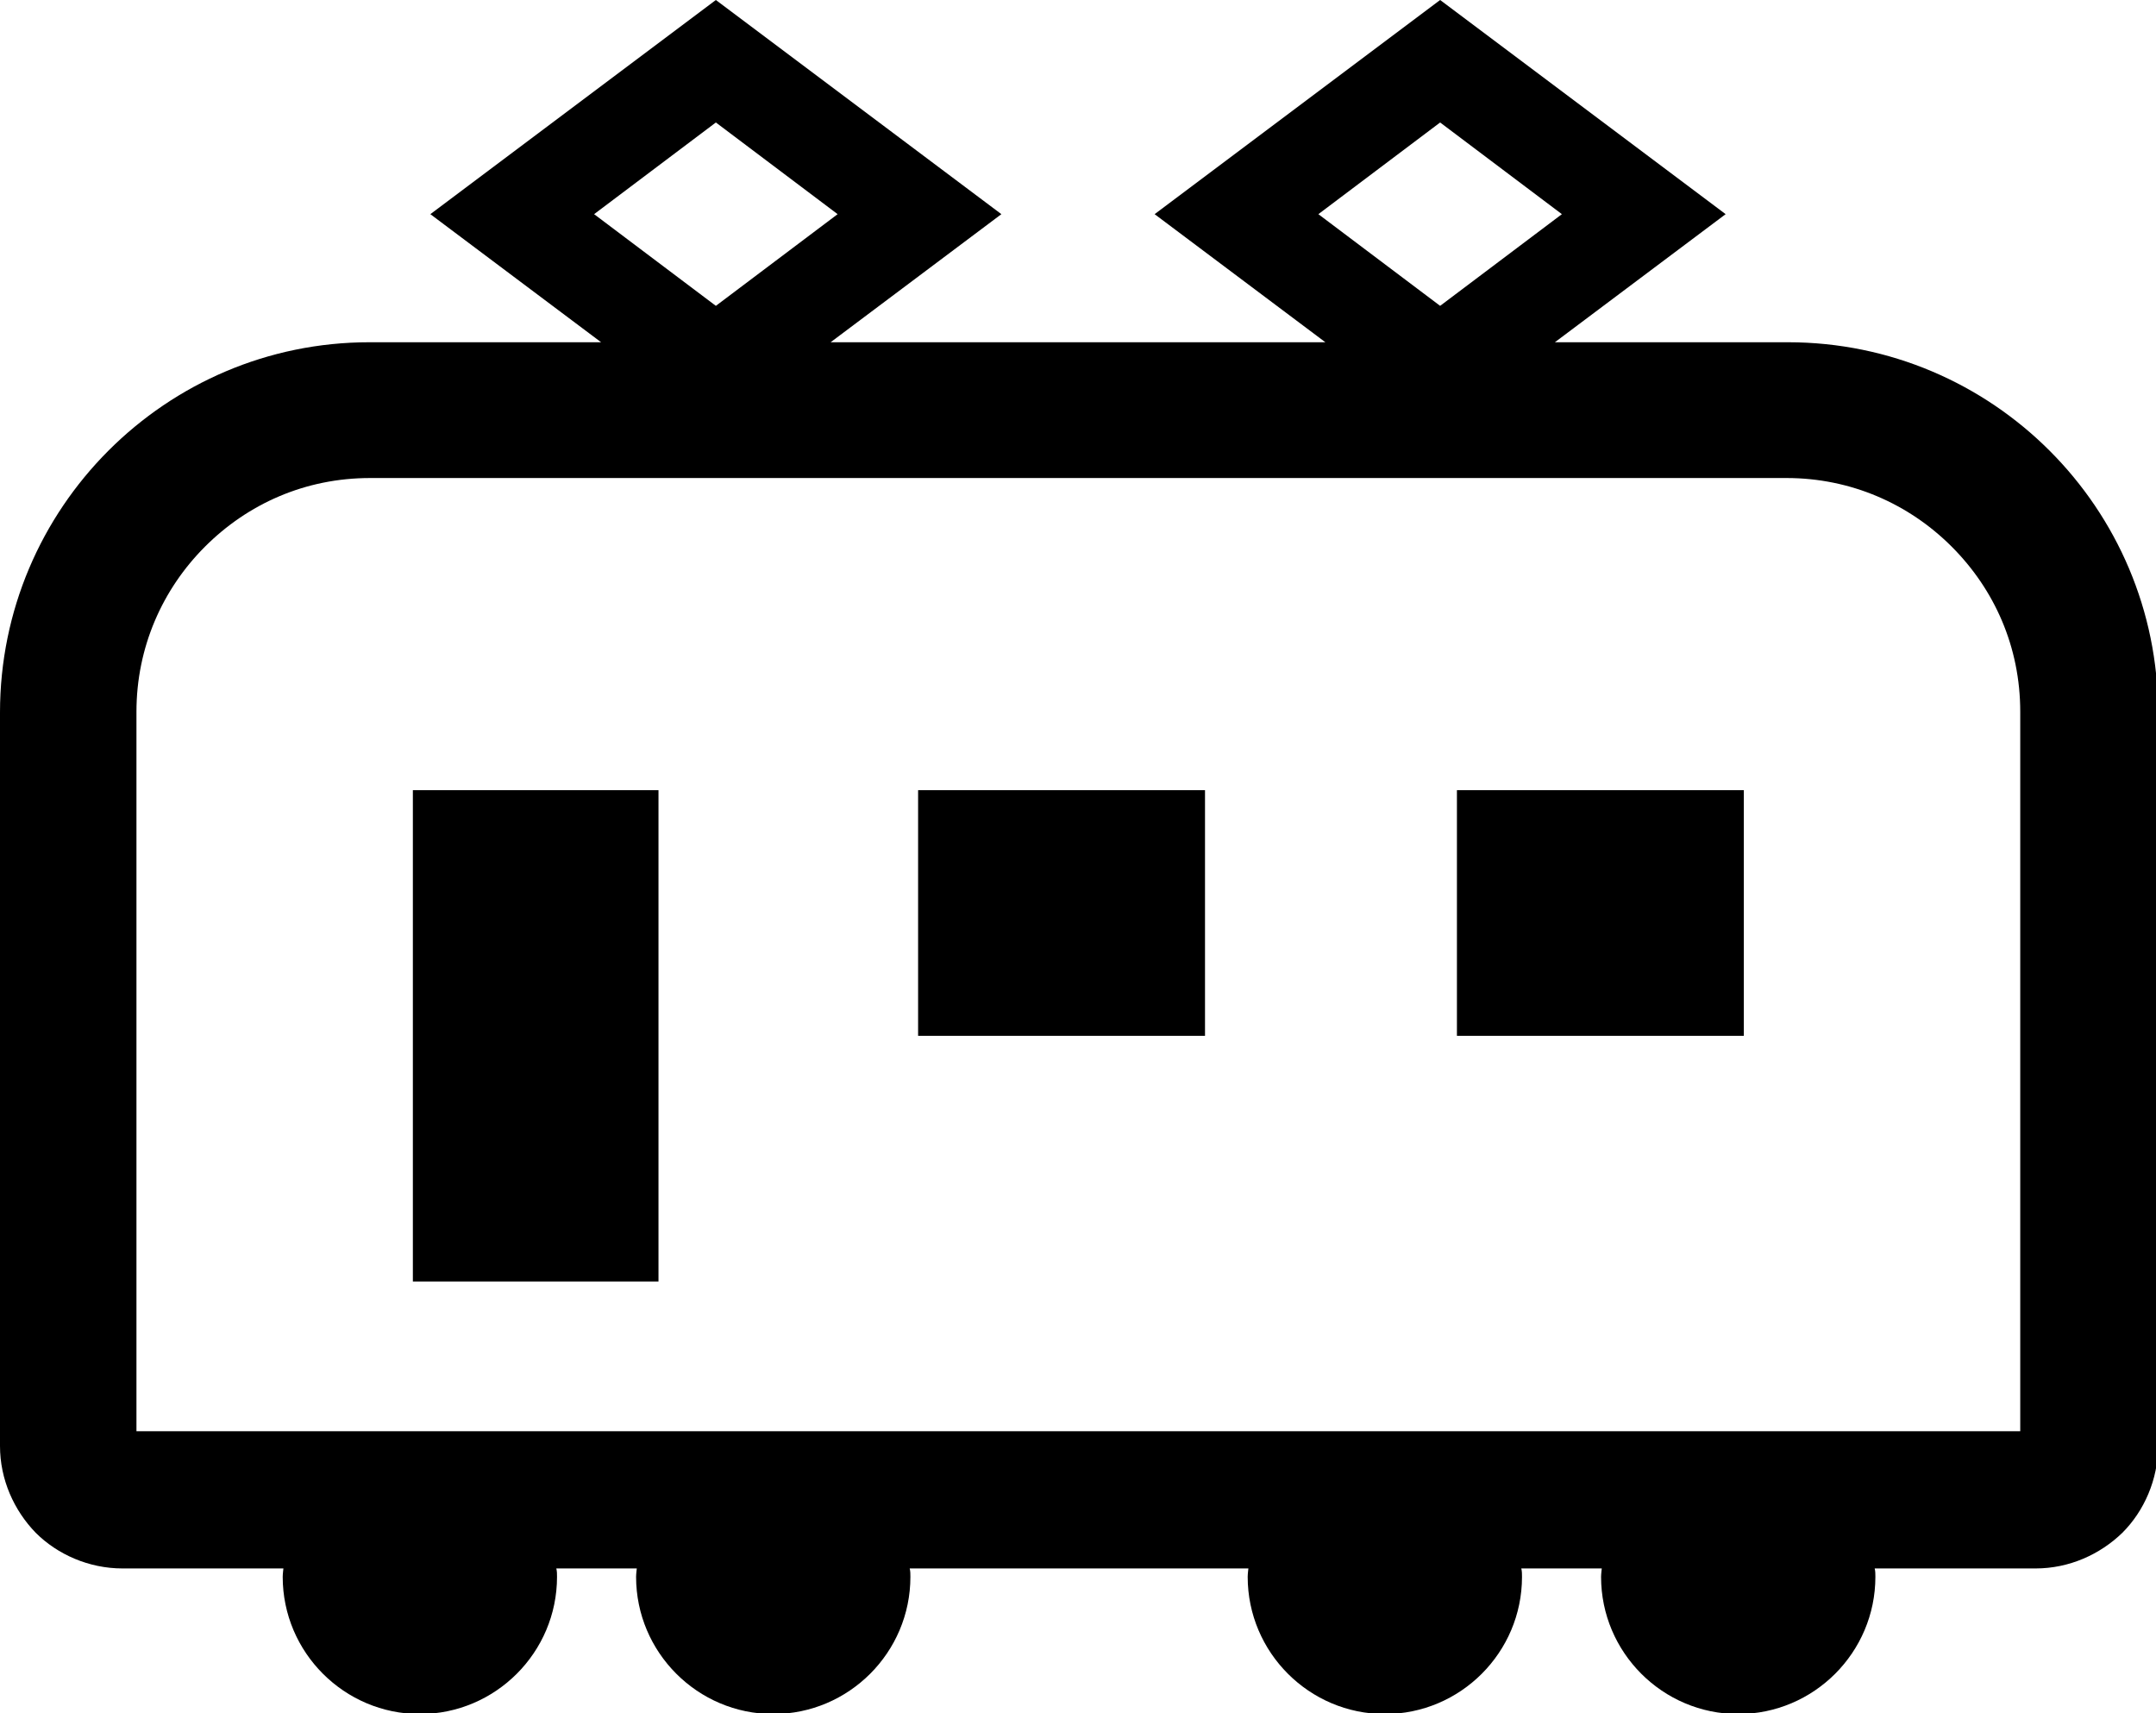 <?xml version="1.0" encoding="UTF-8"?>
<svg id="Layer_2" xmlns="http://www.w3.org/2000/svg" viewBox="0 0 30.81 24.48">
  <g id="_レイアウト" data-name="レイアウト">
    <g>
      <path d="M25.53,4.89h-3.31l2.44-1.83-4.08-3.06-4.08,3.06,2.44,1.83h-7.07l2.44-1.83L10.23,0l-4.08,3.06,2.44,1.83h-3.31C2.37,4.89,0,7.26,0,10.18v10.48c0,.48.2.92.51,1.24.31.31.76.51,1.24.51h2.3s-.01.08-.01.12c0,1.08.88,1.96,1.96,1.96s1.96-.88,1.96-1.96c0-.04,0-.08-.01-.12h1.15s-.01.08-.01.12c0,1.08.88,1.96,1.96,1.96s1.96-.88,1.96-1.96c0-.04,0-.08-.01-.12h4.84s-.01.08-.01.12c0,1.08.88,1.96,1.96,1.96s1.96-.88,1.96-1.96c0-.04,0-.08-.01-.12h1.15s-.01.08-.01.12c0,1.08.88,1.96,1.96,1.96s1.96-.88,1.96-1.96c0-.04,0-.08-.01-.12h2.3c.48,0,.92-.2,1.24-.51.31-.31.51-.76.51-1.24v-10.48c0-2.92-2.37-5.29-5.29-5.29ZM18.84,3.06l1.74-1.31,1.74,1.31-1.74,1.31-1.74-1.31ZM8.49,3.06l1.74-1.31,1.74,1.31-1.74,1.31-1.74-1.31ZM28.86,20.45H1.95v-10.28c0-.92.37-1.75.98-2.36.61-.61,1.43-.98,2.36-.98h20.24c.92,0,1.75.37,2.36.98.61.61.98,1.43.98,2.36v10.28Z"/>
      <rect x="5.9" y="11.29" width="3.51" height="7.02"/>
      <rect x="13.12" y="11.29" width="4.1" height="3.51"/>
      <rect x="20.82" y="11.29" width="4.1" height="3.51"/>
    </g>
  </g>
</svg>